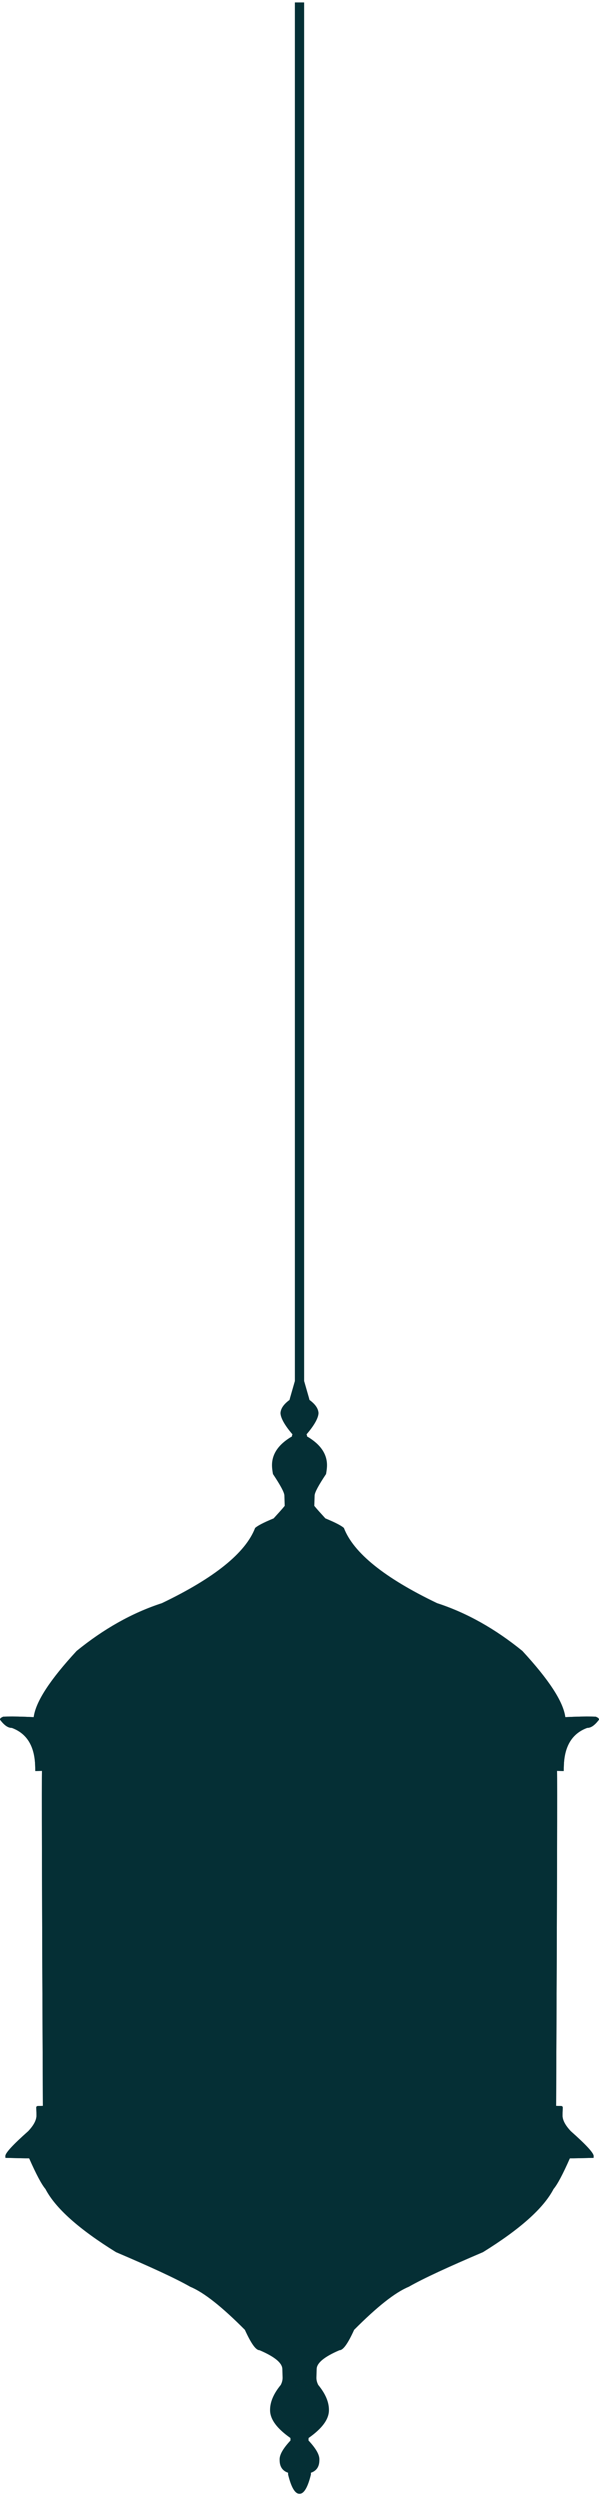 <?xml version="1.0" encoding="UTF-8"?> <svg xmlns="http://www.w3.org/2000/svg" width="65" height="271" viewBox="0 0 65 271" fill="none"> <path fill-rule="evenodd" clip-rule="evenodd" d="M33.547 151.615L33.003 149.716V0.263H31.998V149.716L31.453 151.615H33.547Z" fill="#052F35"></path> <path fill-rule="evenodd" clip-rule="evenodd" d="M32.5 270.324L32.502 270.325C32.975 270.337 33.395 269.651 33.738 268.242L33.743 268.04C34.322 267.852 34.635 267.41 34.655 266.758L34.659 266.624C34.676 266.085 34.273 265.399 33.477 264.547L33.486 264.278C34.938 263.257 35.664 262.287 35.694 261.32C35.722 260.421 35.327 259.489 34.535 258.525C34.394 258.252 34.327 257.98 34.336 257.71L34.364 256.789C34.384 256.137 35.203 255.461 36.843 254.76C37.241 254.77 37.762 254.019 38.43 252.551C40.898 250.072 42.863 248.502 44.352 247.888C45.975 246.962 48.677 245.725 52.413 244.132C56.425 241.647 58.986 239.373 60.071 237.286C60.485 236.801 61.066 235.714 61.842 233.957C62.191 233.965 63.038 233.942 64.41 233.909L64.415 233.707C64.425 233.392 63.606 232.495 61.933 231.014C61.33 230.368 61.024 229.799 61.04 229.26L61.065 228.474C61.069 228.339 60.996 228.292 60.871 228.288L60.348 228.275C60.453 204.643 60.477 192.546 60.446 191.961L61.167 191.98L61.185 191.395C61.252 189.238 62.115 187.887 63.727 187.298C64.125 187.308 64.532 187.026 65 186.409C65.004 186.274 64.882 186.181 64.636 186.084L64.213 186.074C63.566 186.057 62.619 186.079 61.347 186.137C61.126 184.445 59.554 182.067 56.686 178.959C53.745 176.569 50.661 174.828 47.43 173.78C41.736 171.051 38.357 168.335 37.32 165.632C37.078 165.402 36.417 165.048 35.31 164.593C34.852 164.087 34.442 163.649 34.106 163.236L34.141 162.113C34.151 161.775 34.573 160.999 35.383 159.783C35.444 159.424 35.477 159.155 35.484 158.93C35.524 157.65 34.809 156.575 33.317 155.705C33.321 155.571 33.298 155.503 33.248 155.501C34.127 154.489 34.549 153.69 34.565 153.173C34.531 152.677 34.221 152.22 33.587 151.755L33.007 149.729C32.692 149.408 32.36 149.34 31.994 149.729L31.413 151.755C30.78 152.22 30.47 152.677 30.435 153.173C30.451 153.69 30.874 154.489 31.752 155.501C31.703 155.503 31.68 155.571 31.684 155.705C30.192 156.575 29.477 157.65 29.517 158.93C29.523 159.155 29.557 159.424 29.618 159.783C30.427 160.999 30.85 161.775 30.86 162.113L30.894 163.236C30.559 163.649 30.149 164.087 29.691 164.593C28.584 165.048 27.923 165.402 27.681 165.632C26.642 168.335 23.265 171.051 17.57 173.78C14.339 174.828 11.255 176.569 8.315 178.959C5.446 182.067 3.875 184.445 3.654 186.137C2.381 186.079 1.435 186.057 0.787 186.074L0.364 186.084C0.118 186.181 -0.004 186.274 7.7769e-05 186.409C0.468 187.026 0.875 187.308 1.274 187.298C2.885 187.887 3.749 189.238 3.815 191.395L3.833 191.98L4.555 191.961C4.524 192.546 4.547 204.643 4.652 228.275L4.129 228.288C4.005 228.292 3.931 228.339 3.936 228.474L3.96 229.26C3.976 229.799 3.67 230.368 3.068 231.014C1.394 232.495 0.575 233.392 0.585 233.707L0.591 233.909C1.962 233.942 2.809 233.965 3.159 233.957C3.935 235.714 4.517 236.801 4.93 237.286C6.015 239.373 8.576 241.647 12.587 244.132C16.323 245.725 19.026 246.962 20.649 247.888C22.137 248.502 24.103 250.072 26.57 252.551C27.239 254.019 27.76 254.77 28.158 254.76C29.798 255.461 30.616 256.137 30.637 256.789L30.665 257.71C30.673 257.98 30.607 258.252 30.465 258.525C29.673 259.489 29.279 260.421 29.307 261.32C29.336 262.287 30.063 263.257 31.515 264.278L31.523 264.547C30.727 265.399 30.325 266.085 30.342 266.624L30.346 266.758C30.366 267.41 30.679 267.852 31.257 268.04L31.263 268.242C31.605 269.651 32.025 270.337 32.498 270.325L32.5 270.324Z" fill="#052F35"></path> <path fill-rule="evenodd" clip-rule="evenodd" d="M33.091 228.56C33.733 228.715 34.374 228.917 35.036 229.151C35.036 229.306 34.374 229.525 33.091 229.805H32.967V228.747L33.091 228.56ZM36.672 229.073L38.617 228.56V229.805C38.452 229.805 37.789 229.649 36.672 229.338V229.073ZM39.57 228.56L41.577 229.073V229.338L39.694 229.805H39.57V228.56ZM43.523 229.073L45.468 228.56V229.805C45.303 229.805 44.662 229.649 43.523 229.338V229.073ZM46.421 228.56L48.366 229.073V229.338C48.325 229.338 47.724 229.493 46.545 229.805H46.421V228.56ZM50.25 229.244C50.25 229.166 50.85 228.933 52.071 228.56C52.237 228.56 52.32 228.621 52.32 228.747V229.664L52.196 229.805L50.25 229.338V229.244ZM53.292 228.56C54.576 228.902 55.218 229.135 55.218 229.244V229.338L53.292 229.805H53.168V228.747L53.292 228.56ZM56.853 229.073L58.86 228.56V229.805C58.694 229.805 58.032 229.649 56.853 229.338V229.073ZM32.967 230.801C33.216 230.801 33.898 230.971 35.036 231.298V231.345C35.036 231.469 34.374 231.703 33.091 232.03L32.967 231.843V230.801ZM36.672 231.298C37.769 230.971 38.369 230.801 38.493 230.801H38.617V232.03C37.313 231.703 36.672 231.469 36.672 231.345V231.298ZM39.57 230.801C40.956 231.049 41.639 231.252 41.639 231.438C41.598 231.438 40.956 231.64 39.694 232.03L39.57 231.843V230.801ZM43.523 231.298C44.62 230.971 45.22 230.801 45.344 230.801H45.468V232.03C44.164 231.703 43.523 231.469 43.523 231.345V231.298ZM46.421 230.801H46.545C47.766 231.049 48.366 231.22 48.366 231.345C48.366 231.469 47.766 231.703 46.545 232.03L46.421 231.843V230.801ZM50.25 231.298C51.389 230.971 52.071 230.801 52.32 230.801V231.843L52.196 232.03C50.891 231.672 50.25 231.438 50.25 231.345V231.298ZM53.168 230.801C53.478 230.801 54.183 230.971 55.218 231.298V231.345C55.218 231.438 54.617 231.672 53.395 232.03C53.292 232.03 53.209 231.968 53.168 231.843V230.801ZM56.853 231.298C57.95 230.971 58.57 230.801 58.736 230.801H58.86V232.03C57.535 231.703 56.853 231.469 56.853 231.345V231.298ZM6.265 228.56C6.906 228.715 7.548 228.917 8.21 229.151C8.21 229.306 7.548 229.525 6.265 229.805H6.14V228.747L6.265 228.56ZM9.845 229.073L11.791 228.56V229.805C11.626 229.805 10.963 229.649 9.845 229.338V229.073ZM12.743 228.56L14.75 229.073V229.338L12.867 229.805H12.743V228.56ZM16.696 229.073L18.642 228.56V229.805C18.476 229.805 17.834 229.649 16.696 229.338V229.073ZM19.594 228.56L21.539 229.073V229.338C21.498 229.338 20.898 229.493 19.718 229.805H19.594V228.56ZM23.423 229.244C23.423 229.166 24.023 228.933 25.244 228.56C25.41 228.56 25.493 228.621 25.493 228.747V229.664L25.369 229.805L23.423 229.338V229.244ZM26.466 228.56C27.75 228.902 28.39 229.135 28.39 229.244V229.338L26.466 229.805H26.342V228.747L26.466 228.56ZM30.026 229.073L32.034 228.56V229.805C31.868 229.805 31.205 229.649 30.026 229.338V229.073ZM6.14 230.801C6.389 230.801 7.071 230.971 8.21 231.298V231.345C8.21 231.469 7.548 231.703 6.265 232.03L6.14 231.843V230.801ZM9.845 231.298C10.942 230.971 11.543 230.801 11.667 230.801H11.791V232.03C10.487 231.703 9.845 231.469 9.845 231.345V231.298ZM12.743 230.801C14.13 231.049 14.812 231.252 14.812 231.438C14.771 231.438 14.13 231.64 12.867 232.03L12.743 231.843V230.801ZM16.696 231.298C17.793 230.971 18.394 230.801 18.517 230.801H18.642V232.03C17.338 231.703 16.696 231.469 16.696 231.345V231.298ZM19.594 230.801H19.718C20.939 231.049 21.539 231.22 21.539 231.345C21.539 231.469 20.939 231.703 19.718 232.03L19.594 231.843V230.801ZM23.423 231.298C24.561 230.971 25.244 230.801 25.493 230.801V231.843L25.369 232.03C24.065 231.672 23.423 231.438 23.423 231.345V231.298ZM26.342 230.801C26.652 230.801 27.355 230.971 28.39 231.298V231.345C28.39 231.438 27.791 231.672 26.569 232.03C26.466 232.03 26.383 231.968 26.342 231.843V230.801ZM30.026 231.298C31.122 230.971 31.744 230.801 31.909 230.801H32.034V232.03C30.709 231.703 30.026 231.469 30.026 231.345V231.298ZM33.091 188.024C33.733 188.179 34.374 188.381 35.036 188.615C35.036 188.77 34.374 188.988 33.091 189.268H32.967V188.21L33.091 188.024ZM36.672 188.537L38.617 188.024V189.268C38.452 189.268 37.789 189.113 36.672 188.802V188.537ZM39.57 188.024L41.577 188.537V188.802L39.694 189.268H39.57V188.024ZM43.523 188.537L45.468 188.024V189.268C45.303 189.268 44.662 189.113 43.523 188.802V188.537ZM46.421 188.024L48.366 188.537V188.802C48.325 188.802 47.724 188.957 46.545 189.268H46.421V188.024ZM50.25 188.708C50.25 188.63 50.85 188.397 52.071 188.024C52.237 188.024 52.32 188.086 52.32 188.21V189.128L52.196 189.268L50.25 188.802V188.708ZM53.292 188.024C54.576 188.366 55.218 188.599 55.218 188.708V188.802L53.292 189.268H53.168V188.21L53.292 188.024ZM56.853 188.537L58.86 188.024V189.268C58.694 189.268 58.032 189.113 56.853 188.802V188.537ZM32.967 190.264C33.216 190.264 33.898 190.435 35.036 190.762V190.809C35.036 190.934 34.374 191.167 33.091 191.494L32.967 191.307V190.264ZM36.672 190.762C37.769 190.435 38.369 190.264 38.493 190.264H38.617V191.494C37.313 191.167 36.672 190.934 36.672 190.809V190.762ZM39.57 190.264C40.956 190.514 41.639 190.716 41.639 190.903C41.598 190.903 40.956 191.105 39.694 191.494L39.57 191.307V190.264ZM43.523 190.762C44.62 190.435 45.22 190.264 45.344 190.264H45.468V191.494C44.164 191.167 43.523 190.934 43.523 190.809V190.762ZM46.421 190.264H46.545C47.766 190.514 48.366 190.684 48.366 190.809C48.366 190.934 47.766 191.167 46.545 191.494L46.421 191.307V190.264ZM50.25 190.762C51.389 190.435 52.071 190.264 52.32 190.264V191.307L52.196 191.494C50.891 191.136 50.25 190.903 50.25 190.809V190.762ZM53.168 190.264C53.478 190.264 54.183 190.435 55.218 190.762V190.809C55.218 190.903 54.617 191.136 53.395 191.494C53.292 191.494 53.209 191.432 53.168 191.307V190.264ZM56.853 190.762C57.95 190.435 58.57 190.264 58.736 190.264H58.86V191.494C57.535 191.167 56.853 190.934 56.853 190.809V190.762ZM6.265 188.024C6.906 188.179 7.548 188.381 8.21 188.615C8.21 188.77 7.548 188.988 6.265 189.268H6.14V188.21L6.265 188.024ZM9.845 188.537L11.791 188.024V189.268C11.626 189.268 10.963 189.113 9.845 188.802V188.537ZM12.743 188.024L14.75 188.537V188.802L12.867 189.268H12.743V188.024ZM16.696 188.537L18.642 188.024V189.268C18.476 189.268 17.834 189.113 16.696 188.802V188.537ZM19.594 188.024L21.539 188.537V188.802C21.498 188.802 20.898 188.957 19.718 189.268H19.594V188.024ZM23.423 188.708C23.423 188.63 24.023 188.397 25.244 188.024C25.41 188.024 25.493 188.086 25.493 188.21V189.128L25.369 189.268L23.423 188.802V188.708ZM26.466 188.024C27.75 188.366 28.39 188.599 28.39 188.708V188.802L26.466 189.268H26.342V188.21L26.466 188.024ZM30.026 188.537L32.034 188.024V189.268C31.868 189.268 31.205 189.113 30.026 188.802V188.537ZM6.14 190.264C6.389 190.264 7.071 190.435 8.21 190.762V190.809C8.21 190.934 7.548 191.167 6.265 191.494L6.14 191.307V190.264ZM9.845 190.762C10.942 190.435 11.543 190.264 11.667 190.264H11.791V191.494C10.487 191.167 9.845 190.934 9.845 190.809V190.762ZM12.743 190.264C14.13 190.514 14.812 190.716 14.812 190.903C14.771 190.903 14.13 191.105 12.867 191.494L12.743 191.307V190.264ZM16.696 190.762C17.793 190.435 18.394 190.264 18.517 190.264H18.642V191.494C17.338 191.167 16.696 190.934 16.696 190.809V190.762ZM19.594 190.264H19.718C20.939 190.514 21.539 190.684 21.539 190.809C21.539 190.934 20.939 191.167 19.718 191.494L19.594 191.307V190.264ZM23.423 190.762C24.561 190.435 25.244 190.264 25.493 190.264V191.307L25.369 191.494C24.065 191.136 23.423 190.903 23.423 190.809V190.762ZM26.342 190.264C26.652 190.264 27.355 190.435 28.39 190.762V190.809C28.39 190.903 27.791 191.136 26.569 191.494C26.466 191.494 26.383 191.432 26.342 191.307V190.264ZM30.026 190.762C31.122 190.435 31.744 190.264 31.909 190.264H32.034V191.494C30.709 191.167 30.026 190.934 30.026 190.809V190.762ZM10.715 221.282L10.831 207.262C10.626 200.602 11.164 196.866 12.469 196.056C13.438 197.869 13.966 199.741 14.026 201.67L14 221.199C13.687 221.207 13.536 221.399 13.548 221.776C13.572 222.553 13.296 222.937 12.671 222.952L12.228 222.963C11.498 222.982 11.14 222.379 11.102 221.131L10.945 221.135L10.715 221.282ZM19.337 221.02L19.34 208.394C19.192 203.615 19.393 200.807 19.914 199.946C20.927 198.083 22.427 196.797 24.387 196.041C24.543 196.037 25.07 196.236 25.944 196.638C28.349 198.462 29.58 200.315 29.637 202.199C29.626 211.998 29.652 217.934 29.716 220.006L29.59 220.974C28.595 221.729 28.095 222.449 28.117 223.155C28.132 223.649 27.462 223.925 26.081 223.96L24.177 224.008C22.796 224.042 21.721 223.881 20.953 223.523C20.92 222.44 20.398 221.582 19.337 221.02ZM45.663 221.02C44.602 221.582 44.081 222.44 44.047 223.523C43.28 223.881 42.204 224.042 40.822 224.008L38.92 223.96C37.538 223.925 36.868 223.649 36.883 223.155C36.905 222.449 36.405 221.729 35.41 220.974L35.285 220.006C35.348 217.934 35.374 211.998 35.363 202.199C35.421 200.315 36.652 198.462 39.057 196.638C39.93 196.236 40.458 196.037 40.614 196.041C42.574 196.797 44.074 198.083 45.086 199.946C45.608 200.807 45.808 203.615 45.661 208.394L45.663 221.02ZM6.511 221.175C6.446 219.057 6.426 215.877 6.451 211.59C6.161 202.174 6.659 197.191 7.973 196.64C8.888 198.36 9.388 200.208 9.448 202.139C9.456 212.574 9.49 218.792 9.551 220.769C9.558 220.981 9.409 221.221 9.129 221.463C9.158 222.428 8.86 222.907 8.235 222.922L7.869 222.931C7.452 222.943 7.135 222.785 6.94 222.413L6.913 221.519C6.749 221.287 6.615 221.173 6.511 221.175ZM54.286 221.282L54.056 221.135L53.898 221.131C53.86 222.379 53.502 222.982 52.773 222.963L52.33 222.952C51.704 222.937 51.428 222.553 51.452 221.776C51.464 221.399 51.313 221.207 51.001 221.199L50.975 201.67C51.035 199.741 51.562 197.869 52.532 196.056C53.837 196.866 54.375 200.602 54.17 207.262L54.286 221.282ZM58.489 221.175C58.386 221.173 58.251 221.287 58.087 221.519L58.06 222.413C57.866 222.785 57.548 222.943 57.13 222.931L56.766 222.922C56.141 222.907 55.842 222.428 55.872 221.463C55.592 221.221 55.443 220.981 55.45 220.769C55.511 218.792 55.545 212.574 55.553 202.139C55.612 200.208 56.113 198.36 57.027 196.64C58.341 197.191 58.839 202.174 58.55 211.59C58.575 215.877 58.554 219.057 58.489 221.175ZM61.825 233.996L61.842 233.957C62.191 233.965 63.038 233.942 64.41 233.909L64.415 233.707C64.425 233.392 63.606 232.495 61.933 231.014C61.33 230.368 61.024 229.799 61.04 229.26L61.065 228.474C61.069 228.339 60.996 228.292 60.871 228.288L60.348 228.275C60.453 204.643 60.477 192.546 60.446 191.961L61.167 191.98L61.185 191.395C61.252 189.238 62.115 187.887 63.727 187.298C64.125 187.308 64.532 187.026 65 186.409C65.004 186.274 64.882 186.181 64.636 186.084L64.213 186.074C63.566 186.057 62.619 186.079 61.347 186.137L61.337 186.067H59.786L59.801 186.148L59.229 186.162C59.187 186.163 59.143 186.131 59.099 186.067H57.757L57.759 186.131L57.499 186.067H56.312L56.315 186.167L55.793 186.18L55.789 186.067H54.282L54.424 186.215L53.823 186.095L53.399 186.106L53.392 186.067H50.598L50.611 186.176C49.59 186.156 48.842 186.152 48.345 186.165L47.474 186.187L47.47 186.067H46.047L46.031 186.223L45.582 186.234C45.383 186.239 45.208 186.198 45.08 186.112L45.053 186.067H43.534L43.537 186.151L42.964 186.165L43.009 186.067H41.78L41.72 186.197C41.471 186.202 40.848 186.174 39.825 186.109L39.825 186.067H37.862L37.983 186.155L36.913 186.182L35.591 186.148L35.589 186.067H29.411L29.409 186.148L28.088 186.182L27.018 186.155L27.139 186.067H25.175L25.176 186.109C24.153 186.174 23.529 186.202 23.28 186.197L23.221 186.067H21.992L22.036 186.165L21.463 186.151L21.466 186.067H19.947L19.921 186.112C19.793 186.198 19.617 186.239 19.418 186.234L18.97 186.223L18.954 186.067H17.531L17.527 186.187L16.656 186.165C16.158 186.152 15.411 186.156 14.389 186.176L14.402 186.067H11.608L11.601 186.106L11.178 186.095L10.577 186.215L10.718 186.067H9.212L9.208 186.18L8.686 186.167L8.688 186.067H7.501L7.242 186.131L7.244 186.067H5.902C5.857 186.131 5.814 186.163 5.772 186.162L5.199 186.148L5.215 186.067H3.663L3.654 186.137C2.381 186.079 1.435 186.057 0.787 186.074L0.364 186.084C0.118 186.181 -0.004 186.274 7.7769e-05 186.409C0.468 187.026 0.875 187.308 1.274 187.298C2.885 187.887 3.749 189.238 3.815 191.395L3.833 191.98L4.555 191.961C4.524 192.546 4.547 204.643 4.652 228.275L4.129 228.288C4.005 228.292 3.931 228.339 3.936 228.474L3.96 229.26C3.976 229.799 3.67 230.368 3.068 231.014C1.394 232.495 0.575 233.392 0.585 233.707L0.591 233.909C1.962 233.942 2.809 233.965 3.159 233.957L3.176 233.996H5.216L5.199 233.906L5.772 233.891C5.816 233.891 5.862 233.925 5.909 233.996H7.244L7.242 233.922L7.547 233.996H8.689L8.686 233.886L9.208 233.873L9.212 233.996H10.729L10.577 233.838L11.178 233.958L11.601 233.947L11.611 233.996H14.405L14.389 233.878C15.411 233.897 16.158 233.901 16.656 233.889L17.527 233.866L17.531 233.996H18.953L18.97 233.831L19.418 233.819C19.617 233.814 19.793 233.855 19.921 233.941L19.954 233.996H21.466L21.463 233.902L22.036 233.888L21.987 233.996H23.215L23.28 233.857C23.529 233.851 24.153 233.88 25.176 233.945L25.174 233.996H27.154L27.018 233.898L28.088 233.872L29.409 233.906L29.411 233.996H35.589L35.591 233.906L36.913 233.872L37.983 233.898L37.846 233.996H39.826L39.825 233.945C40.848 233.88 41.471 233.851 41.72 233.857L41.785 233.996H43.014L42.964 233.888L43.537 233.902L43.534 233.996H45.046L45.08 233.941C45.208 233.855 45.383 233.814 45.582 233.819L46.031 233.831L46.048 233.996H47.469L47.474 233.866L48.345 233.889C48.842 233.901 49.59 233.897 50.611 233.878L50.596 233.996H53.39L53.399 233.947L53.823 233.958L54.424 233.838L54.272 233.996H55.789L55.793 233.873L56.315 233.886L56.312 233.996H57.454L57.759 233.922L57.757 233.996H59.091C59.139 233.925 59.184 233.891 59.229 233.891L59.801 233.906L59.784 233.996H61.825Z" fill="#052F35"></path> </svg> 